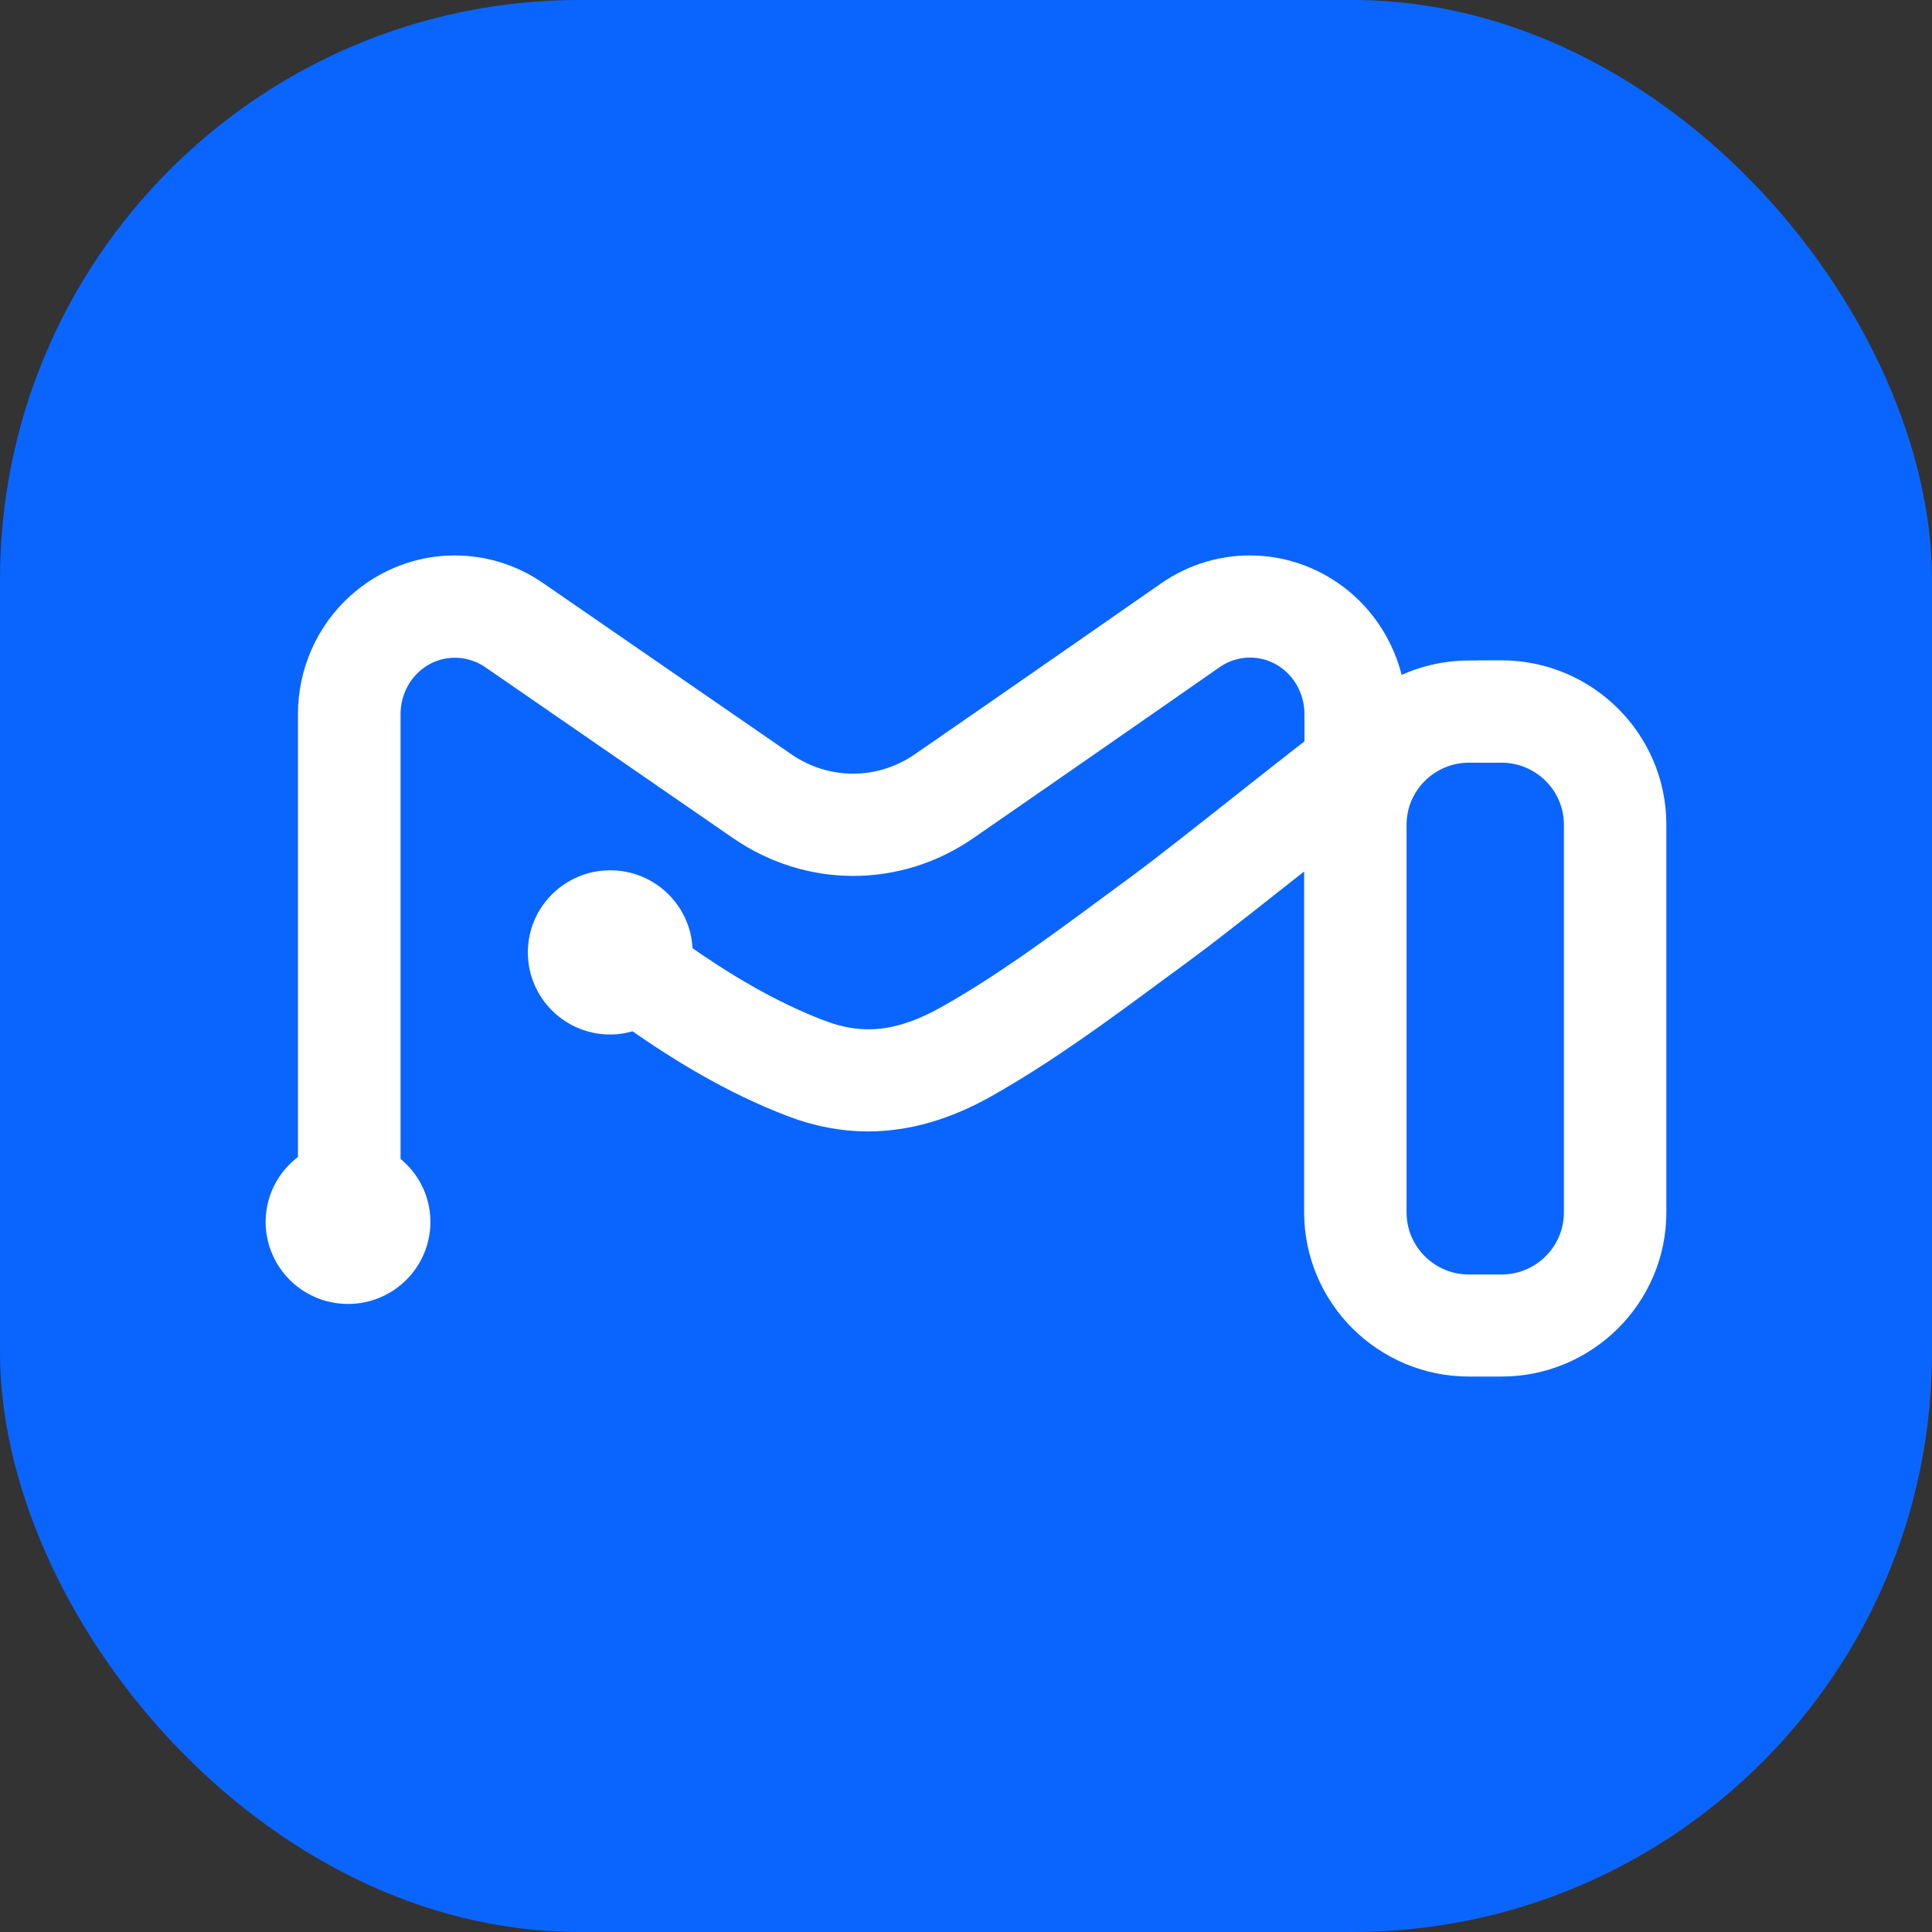 <svg xmlns="http://www.w3.org/2000/svg" width="80" height="80" viewBox="0 0 80 80" fill="none"><rect x="0" y="0" width="80" height="80" fill="#333333" stroke="none"/><rect width="80" height="80" rx="24" fill="#0A65FF"></rect><path d="M15.033 24.877C17.1 23.163 20.033 23.031 22.244 24.583L32.484 31.645C34.21 32.833 36.44 32.833 38.165 31.645C42.249 28.829 48.27 24.633 48.342 24.583C50.553 23.03 53.481 23.163 55.548 24.877L55.745 25.048L55.746 25.049C56.795 26.003 57.476 27.297 57.679 28.693C58.608 28.158 59.683 27.85 60.829 27.85H61.673V27.844H62.173C65.662 27.844 68.5 30.672 68.5 34.144V50.2C68.5 53.679 65.655 56.5 62.173 56.5H60.829C57.34 56.5 54.502 53.672 54.502 50.2V35.056C54.188 35.304 53.863 35.56 53.527 35.824C52.23 36.848 50.891 37.906 49.846 38.706L48.911 39.409C48.72 39.55 48.528 39.691 48.337 39.831C48.146 39.971 47.954 40.111 47.763 40.251L47.764 40.252C45.576 41.868 43.278 43.561 40.823 44.947C39.181 45.875 37.559 46.35 35.938 46.35C34.892 46.35 33.859 46.15 32.828 45.762L32.827 45.761C30.304 44.805 28.075 43.417 26.271 42.149C25.965 42.265 25.628 42.337 25.269 42.337C23.663 42.337 22.358 41.041 22.357 39.438C22.357 37.834 23.663 36.537 25.269 36.537C26.874 36.537 28.18 37.834 28.18 39.438C28.18 39.467 28.175 39.496 28.174 39.525C29.823 40.681 31.806 41.913 33.985 42.738H33.986C35.7 43.389 37.297 43.224 39.233 42.133C41.513 40.851 43.699 39.239 45.845 37.654C46.235 37.366 46.618 37.084 47.001 36.803L47.003 36.802C48.041 36.047 49.801 34.649 51.527 33.288C52.641 32.409 53.71 31.562 54.514 30.947V29.562C54.514 28.745 54.17 27.968 53.579 27.433V27.432C52.627 26.576 51.247 26.494 50.208 27.222L50.207 27.223C50.127 27.278 44.103 31.476 40.014 34.298C37.174 36.26 33.494 36.26 30.648 34.299L20.4 27.23L20.399 27.23C19.345 26.498 17.964 26.585 17.02 27.439C16.43 27.974 16.086 28.751 16.086 29.568V48.237C16.828 48.756 17.322 49.611 17.322 50.594C17.322 52.197 16.016 53.494 14.411 53.494C12.806 53.494 11.5 52.197 11.5 50.594C11.5 49.569 12.038 48.68 12.838 48.167V29.568C12.838 27.847 13.562 26.2 14.836 25.048L15.033 24.877ZM60.829 31.081C59.125 31.081 57.743 32.459 57.743 34.149V50.206C57.743 51.897 59.125 53.275 60.829 53.275H62.173C63.877 53.275 65.258 51.896 65.258 50.206V34.149C65.258 32.459 63.877 31.081 62.173 31.081H60.829Z" fill="white" stroke="white"></path></svg>